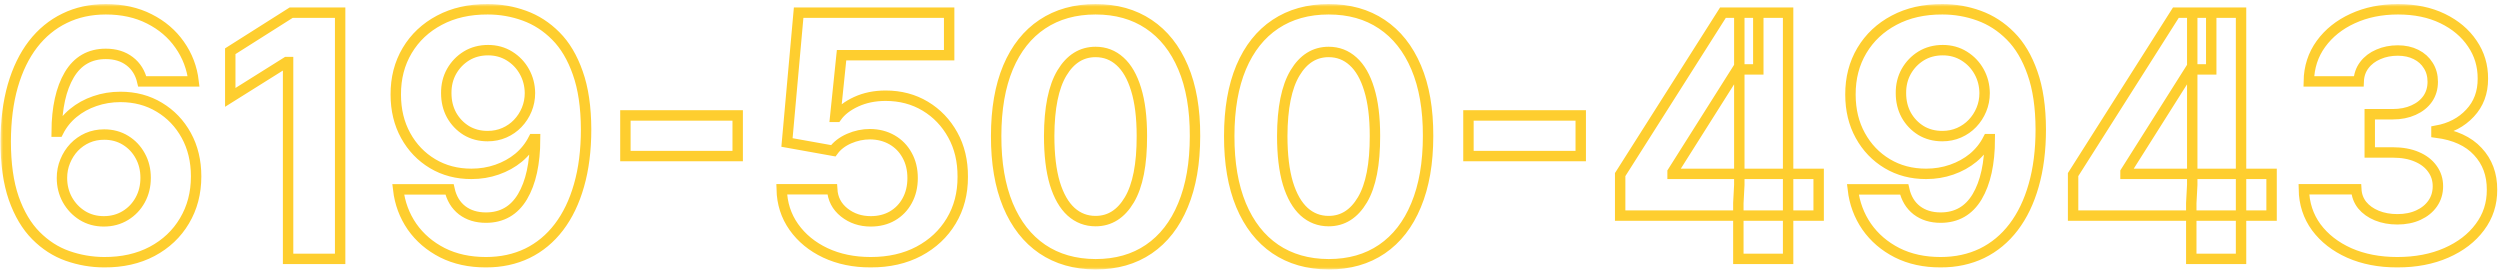 <svg width="480" height="52" viewBox="0 0 480 52" fill="none" xmlns="http://www.w3.org/2000/svg">
  <mask id="path-1-outside-1_215_2" maskUnits="userSpaceOnUse" x="0.093" y="0.781" width="480" height="51" fill="black">
  <rect fill="white" x="0.093" y="0.781" width="480" height="51"/>
  <path d="M19.974 50.346C17.543 50.331 15.196 49.923 12.934 49.123C10.688 48.323 8.672 47.023 6.887 45.222C5.102 43.422 3.686 41.036 2.64 38.066C1.609 35.097 1.093 31.45 1.093 27.125C1.108 23.155 1.562 19.608 2.455 16.485C3.363 13.345 4.655 10.683 6.333 8.498C8.025 6.313 10.049 4.651 12.403 3.512C14.758 2.358 17.397 1.781 20.321 1.781C23.475 1.781 26.261 2.397 28.677 3.628C31.092 4.843 33.031 6.498 34.493 8.59C35.971 10.683 36.863 13.03 37.171 15.63H27.315C26.93 13.984 26.122 12.691 24.891 11.753C23.66 10.814 22.137 10.345 20.321 10.345C17.243 10.345 14.904 11.683 13.304 14.361C11.719 17.038 10.911 20.678 10.88 25.279H11.203C11.911 23.878 12.865 22.686 14.065 21.701C15.281 20.701 16.658 19.939 18.197 19.416C19.751 18.877 21.39 18.608 23.114 18.608C25.914 18.608 28.407 19.27 30.592 20.593C32.777 21.901 34.501 23.702 35.763 25.994C37.025 28.287 37.656 30.911 37.656 33.865C37.656 37.066 36.909 39.913 35.416 42.406C33.939 44.899 31.869 46.853 29.207 48.269C26.561 49.669 23.483 50.362 19.974 50.346ZM19.928 42.498C21.467 42.498 22.844 42.129 24.06 41.39C25.276 40.652 26.23 39.651 26.922 38.39C27.615 37.128 27.961 35.712 27.961 34.142C27.961 32.573 27.615 31.165 26.922 29.918C26.245 28.672 25.306 27.679 24.106 26.941C22.906 26.202 21.536 25.833 19.997 25.833C18.843 25.833 17.774 26.048 16.789 26.479C15.82 26.91 14.966 27.51 14.227 28.28C13.504 29.049 12.934 29.942 12.519 30.957C12.103 31.957 11.896 33.027 11.896 34.166C11.896 35.689 12.242 37.082 12.934 38.343C13.642 39.605 14.596 40.613 15.796 41.367C17.012 42.121 18.389 42.498 19.928 42.498ZM65.308 2.427V49.7H55.313V11.914H55.037L44.211 18.7V9.837L55.914 2.427H65.308ZM93.648 1.781C96.079 1.781 98.418 2.189 100.665 3.004C102.927 3.82 104.943 5.12 106.712 6.905C108.497 8.69 109.905 11.06 110.936 14.015C111.983 16.954 112.514 20.562 112.529 24.84C112.529 28.857 112.075 32.442 111.167 35.597C110.275 38.736 108.99 41.406 107.312 43.606C105.635 45.807 103.612 47.484 101.242 48.638C98.872 49.777 96.225 50.346 93.301 50.346C90.147 50.346 87.362 49.739 84.946 48.523C82.53 47.292 80.583 45.622 79.106 43.514C77.644 41.39 76.759 39.005 76.451 36.358H86.307C86.692 38.082 87.5 39.421 88.731 40.375C89.962 41.313 91.486 41.783 93.301 41.783C96.379 41.783 98.718 40.444 100.318 37.767C101.919 35.074 102.727 31.388 102.742 26.71H102.419C101.711 28.095 100.757 29.288 99.557 30.288C98.356 31.273 96.979 32.034 95.425 32.573C93.886 33.111 92.247 33.381 90.508 33.381C87.723 33.381 85.238 32.727 83.053 31.419C80.868 30.111 79.144 28.31 77.882 26.017C76.621 23.725 75.99 21.109 75.99 18.169C75.974 14.999 76.705 12.176 78.182 9.698C79.66 7.221 81.722 5.282 84.368 3.882C87.031 2.466 90.124 1.766 93.648 1.781ZM93.717 9.629C92.163 9.629 90.778 9.998 89.562 10.737C88.362 11.476 87.408 12.468 86.7 13.715C86.007 14.961 85.669 16.354 85.684 17.892C85.684 19.447 86.023 20.847 86.7 22.093C87.392 23.325 88.331 24.309 89.516 25.048C90.716 25.771 92.086 26.133 93.624 26.133C94.779 26.133 95.848 25.918 96.833 25.487C97.818 25.056 98.672 24.463 99.395 23.709C100.134 22.94 100.711 22.055 101.126 21.055C101.542 20.055 101.75 18.993 101.75 17.869C101.734 16.377 101.38 15.007 100.688 13.761C99.995 12.514 99.041 11.514 97.826 10.76C96.61 10.006 95.24 9.629 93.717 9.629ZM141.636 22.163V29.965H120.077V22.163H141.636ZM167.188 50.346C163.926 50.346 161.017 49.746 158.463 48.546C155.924 47.346 153.908 45.691 152.415 43.583C150.923 41.475 150.146 39.059 150.084 36.335H159.779C159.886 38.166 160.656 39.651 162.087 40.79C163.518 41.929 165.218 42.498 167.188 42.498C168.758 42.498 170.143 42.152 171.343 41.46C172.559 40.752 173.505 39.775 174.182 38.528C174.875 37.266 175.221 35.82 175.221 34.189C175.221 32.527 174.867 31.065 174.159 29.803C173.467 28.541 172.505 27.556 171.274 26.849C170.043 26.141 168.635 25.779 167.05 25.764C165.665 25.764 164.318 26.048 163.01 26.618C161.718 27.187 160.71 27.964 159.986 28.949L151.1 27.356L153.339 2.427H182.238V10.598H161.579L160.356 22.44H160.633C161.464 21.27 162.718 20.301 164.395 19.531C166.072 18.762 167.95 18.377 170.027 18.377C172.874 18.377 175.413 19.047 177.644 20.385C179.876 21.724 181.638 23.563 182.93 25.902C184.223 28.226 184.862 30.903 184.846 33.935C184.862 37.12 184.123 39.952 182.63 42.429C181.153 44.891 179.083 46.83 176.421 48.246C173.774 49.646 170.697 50.346 167.188 50.346ZM210.352 50.739C206.382 50.723 202.966 49.746 200.104 47.807C197.257 45.868 195.064 43.06 193.525 39.382C192.002 35.704 191.248 31.28 191.263 26.11C191.263 20.955 192.025 16.561 193.548 12.93C195.087 9.298 197.28 6.536 200.127 4.643C202.989 2.735 206.397 1.781 210.352 1.781C214.307 1.781 217.708 2.735 220.555 4.643C223.417 6.551 225.617 9.321 227.156 12.953C228.695 16.569 229.457 20.955 229.441 26.11C229.441 31.296 228.672 35.727 227.133 39.405C225.61 43.083 223.424 45.892 220.578 47.83C217.731 49.769 214.322 50.739 210.352 50.739ZM210.352 42.452C213.06 42.452 215.223 41.09 216.838 38.367C218.454 35.643 219.254 31.557 219.239 26.11C219.239 22.524 218.87 19.539 218.131 17.154C217.408 14.769 216.377 12.976 215.038 11.776C213.714 10.575 212.153 9.975 210.352 9.975C207.659 9.975 205.505 11.322 203.889 14.015C202.273 16.708 201.458 20.739 201.442 26.11C201.442 29.741 201.804 32.773 202.527 35.204C203.266 37.62 204.305 39.436 205.643 40.652C206.982 41.852 208.552 42.452 210.352 42.452ZM255.103 50.739C251.133 50.723 247.717 49.746 244.855 47.807C242.008 45.868 239.815 43.06 238.276 39.382C236.753 35.704 235.999 31.28 236.014 26.11C236.014 20.955 236.776 16.561 238.299 12.93C239.838 9.298 242.031 6.536 244.878 4.643C247.74 2.735 251.148 1.781 255.103 1.781C259.058 1.781 262.459 2.735 265.306 4.643C268.168 6.551 270.368 9.321 271.907 12.953C273.446 16.569 274.208 20.955 274.192 26.11C274.192 31.296 273.423 35.727 271.884 39.405C270.361 43.083 268.175 45.892 265.329 47.83C262.482 49.769 259.073 50.739 255.103 50.739ZM255.103 42.452C257.811 42.452 259.974 41.09 261.589 38.367C263.205 35.643 264.005 31.557 263.99 26.11C263.99 22.524 263.621 19.539 262.882 17.154C262.159 14.769 261.128 12.976 259.789 11.776C258.465 10.575 256.904 9.975 255.103 9.975C252.41 9.975 250.256 11.322 248.64 14.015C247.024 16.708 246.209 20.739 246.193 26.11C246.193 29.741 246.555 32.773 247.278 35.204C248.017 37.62 249.056 39.436 250.394 40.652C251.733 41.852 253.303 42.452 255.103 42.452ZM303.501 22.163V29.965H281.942V22.163H303.501ZM311.072 41.39V33.519L330.808 2.427H337.594V13.322H333.577L321.136 33.011V33.381H349.181V41.39H311.072ZM333.762 49.7V38.99L333.947 35.504V2.427H343.318V49.7H333.762ZM372.944 1.781C375.376 1.781 377.715 2.189 379.962 3.004C382.224 3.82 384.239 5.12 386.009 6.905C387.794 8.69 389.202 11.06 390.233 14.015C391.28 16.954 391.811 20.562 391.826 24.84C391.826 28.857 391.372 32.442 390.464 35.597C389.572 38.736 388.287 41.406 386.609 43.606C384.932 45.807 382.908 47.484 380.539 48.638C378.169 49.777 375.522 50.346 372.598 50.346C369.444 50.346 366.658 49.739 364.242 48.523C361.826 47.292 359.88 45.622 358.403 43.514C356.941 41.39 356.056 39.005 355.748 36.358H365.604C365.989 38.082 366.797 39.421 368.028 40.375C369.259 41.313 370.782 41.783 372.598 41.783C375.676 41.783 378.015 40.444 379.615 37.767C381.216 35.074 382.024 31.388 382.039 26.71H381.716C381.008 28.095 380.054 29.288 378.854 30.288C377.653 31.273 376.276 32.034 374.722 32.573C373.183 33.111 371.544 33.381 369.805 33.381C367.02 33.381 364.535 32.727 362.35 31.419C360.165 30.111 358.441 28.31 357.179 26.017C355.917 23.725 355.286 21.109 355.286 18.169C355.271 14.999 356.002 12.176 357.479 9.698C358.957 7.221 361.019 5.282 363.665 3.882C366.328 2.466 369.421 1.766 372.944 1.781ZM373.014 9.629C371.46 9.629 370.075 9.998 368.859 10.737C367.659 11.476 366.705 12.468 365.997 13.715C365.304 14.961 364.966 16.354 364.981 17.892C364.981 19.447 365.32 20.847 365.997 22.093C366.689 23.325 367.628 24.309 368.813 25.048C370.013 25.771 371.383 26.133 372.921 26.133C374.076 26.133 375.145 25.918 376.13 25.487C377.115 25.056 377.969 24.463 378.692 23.709C379.431 22.94 380.008 22.055 380.423 21.055C380.839 20.055 381.046 18.993 381.046 17.869C381.031 16.377 380.677 15.007 379.985 13.761C379.292 12.514 378.338 11.514 377.122 10.76C375.907 10.006 374.537 9.629 373.014 9.629ZM398.035 41.39V33.519L417.77 2.427H424.557V13.322H420.54L408.099 33.011V33.381H436.144V41.39H398.035ZM420.725 49.7V38.99L420.91 35.504V2.427H430.281V49.7H420.725ZM460.277 50.346C456.83 50.346 453.76 49.754 451.067 48.569C448.389 47.369 446.273 45.722 444.719 43.629C443.18 41.521 442.388 39.09 442.342 36.335H452.406C452.467 37.489 452.844 38.505 453.537 39.382C454.245 40.244 455.183 40.913 456.353 41.39C457.522 41.867 458.838 42.106 460.3 42.106C461.823 42.106 463.17 41.837 464.339 41.298C465.509 40.76 466.424 40.013 467.086 39.059C467.748 38.105 468.079 37.005 468.079 35.758C468.079 34.496 467.725 33.381 467.017 32.411C466.324 31.427 465.324 30.657 464.016 30.103C462.723 29.549 461.185 29.272 459.4 29.272H454.991V21.932H459.4C460.908 21.932 462.239 21.67 463.393 21.147C464.562 20.624 465.47 19.901 466.117 18.977C466.763 18.039 467.086 16.946 467.086 15.7C467.086 14.515 466.801 13.476 466.232 12.584C465.678 11.676 464.893 10.968 463.878 10.46C462.877 9.952 461.708 9.698 460.369 9.698C459.015 9.698 457.776 9.944 456.653 10.437C455.529 10.914 454.629 11.599 453.952 12.491C453.275 13.384 452.913 14.43 452.867 15.63H443.288C443.334 12.907 444.111 10.506 445.619 8.429C447.127 6.351 449.159 4.728 451.713 3.558C454.283 2.373 457.184 1.781 460.415 1.781C463.677 1.781 466.532 2.373 468.979 3.558C471.426 4.743 473.326 6.344 474.68 8.359C476.05 10.36 476.727 12.607 476.711 15.1C476.727 17.746 475.903 19.954 474.242 21.724C472.595 23.494 470.448 24.617 467.802 25.094V25.463C471.279 25.91 473.926 27.118 475.742 29.087C477.573 31.042 478.481 33.489 478.466 36.428C478.481 39.121 477.704 41.514 476.134 43.606C474.58 45.699 472.433 47.346 469.694 48.546C466.955 49.746 463.816 50.346 460.277 50.346Z"/>
  </mask>
  <path d="M19.974 50.346C17.543 50.331 15.196 49.923 12.934 49.123C10.688 48.323 8.672 47.023 6.887 45.222C5.102 43.422 3.686 41.036 2.64 38.066C1.609 35.097 1.093 31.45 1.093 27.125C1.108 23.155 1.562 19.608 2.455 16.485C3.363 13.345 4.655 10.683 6.333 8.498C8.025 6.313 10.049 4.651 12.403 3.512C14.758 2.358 17.397 1.781 20.321 1.781C23.475 1.781 26.261 2.397 28.677 3.628C31.092 4.843 33.031 6.498 34.493 8.59C35.971 10.683 36.863 13.03 37.171 15.63H27.315C26.93 13.984 26.122 12.691 24.891 11.753C23.66 10.814 22.137 10.345 20.321 10.345C17.243 10.345 14.904 11.683 13.304 14.361C11.719 17.038 10.911 20.678 10.88 25.279H11.203C11.911 23.878 12.865 22.686 14.065 21.701C15.281 20.701 16.658 19.939 18.197 19.416C19.751 18.877 21.39 18.608 23.114 18.608C25.914 18.608 28.407 19.27 30.592 20.593C32.777 21.901 34.501 23.702 35.763 25.994C37.025 28.287 37.656 30.911 37.656 33.865C37.656 37.066 36.909 39.913 35.416 42.406C33.939 44.899 31.869 46.853 29.207 48.269C26.561 49.669 23.483 50.362 19.974 50.346ZM19.928 42.498C21.467 42.498 22.844 42.129 24.06 41.39C25.276 40.652 26.23 39.651 26.922 38.39C27.615 37.128 27.961 35.712 27.961 34.142C27.961 32.573 27.615 31.165 26.922 29.918C26.245 28.672 25.306 27.679 24.106 26.941C22.906 26.202 21.536 25.833 19.997 25.833C18.843 25.833 17.774 26.048 16.789 26.479C15.82 26.91 14.966 27.51 14.227 28.28C13.504 29.049 12.934 29.942 12.519 30.957C12.103 31.957 11.896 33.027 11.896 34.166C11.896 35.689 12.242 37.082 12.934 38.343C13.642 39.605 14.596 40.613 15.796 41.367C17.012 42.121 18.389 42.498 19.928 42.498ZM65.308 2.427V49.7H55.313V11.914H55.037L44.211 18.7V9.837L55.914 2.427H65.308ZM93.648 1.781C96.079 1.781 98.418 2.189 100.665 3.004C102.927 3.82 104.943 5.12 106.712 6.905C108.497 8.69 109.905 11.06 110.936 14.015C111.983 16.954 112.514 20.562 112.529 24.84C112.529 28.857 112.075 32.442 111.167 35.597C110.275 38.736 108.99 41.406 107.312 43.606C105.635 45.807 103.612 47.484 101.242 48.638C98.872 49.777 96.225 50.346 93.301 50.346C90.147 50.346 87.362 49.739 84.946 48.523C82.53 47.292 80.583 45.622 79.106 43.514C77.644 41.39 76.759 39.005 76.451 36.358H86.307C86.692 38.082 87.5 39.421 88.731 40.375C89.962 41.313 91.486 41.783 93.301 41.783C96.379 41.783 98.718 40.444 100.318 37.767C101.919 35.074 102.727 31.388 102.742 26.71H102.419C101.711 28.095 100.757 29.288 99.557 30.288C98.356 31.273 96.979 32.034 95.425 32.573C93.886 33.111 92.247 33.381 90.508 33.381C87.723 33.381 85.238 32.727 83.053 31.419C80.868 30.111 79.144 28.31 77.882 26.017C76.621 23.725 75.99 21.109 75.99 18.169C75.974 14.999 76.705 12.176 78.182 9.698C79.66 7.221 81.722 5.282 84.368 3.882C87.031 2.466 90.124 1.766 93.648 1.781ZM93.717 9.629C92.163 9.629 90.778 9.998 89.562 10.737C88.362 11.476 87.408 12.468 86.7 13.715C86.007 14.961 85.669 16.354 85.684 17.892C85.684 19.447 86.023 20.847 86.7 22.093C87.392 23.325 88.331 24.309 89.516 25.048C90.716 25.771 92.086 26.133 93.624 26.133C94.779 26.133 95.848 25.918 96.833 25.487C97.818 25.056 98.672 24.463 99.395 23.709C100.134 22.94 100.711 22.055 101.126 21.055C101.542 20.055 101.75 18.993 101.75 17.869C101.734 16.377 101.38 15.007 100.688 13.761C99.995 12.514 99.041 11.514 97.826 10.76C96.61 10.006 95.24 9.629 93.717 9.629ZM141.636 22.163V29.965H120.077V22.163H141.636ZM167.188 50.346C163.926 50.346 161.017 49.746 158.463 48.546C155.924 47.346 153.908 45.691 152.415 43.583C150.923 41.475 150.146 39.059 150.084 36.335H159.779C159.886 38.166 160.656 39.651 162.087 40.79C163.518 41.929 165.218 42.498 167.188 42.498C168.758 42.498 170.143 42.152 171.343 41.46C172.559 40.752 173.505 39.775 174.182 38.528C174.875 37.266 175.221 35.82 175.221 34.189C175.221 32.527 174.867 31.065 174.159 29.803C173.467 28.541 172.505 27.556 171.274 26.849C170.043 26.141 168.635 25.779 167.05 25.764C165.665 25.764 164.318 26.048 163.01 26.618C161.718 27.187 160.71 27.964 159.986 28.949L151.1 27.356L153.339 2.427H182.238V10.598H161.579L160.356 22.44H160.633C161.464 21.27 162.718 20.301 164.395 19.531C166.072 18.762 167.95 18.377 170.027 18.377C172.874 18.377 175.413 19.047 177.644 20.385C179.876 21.724 181.638 23.563 182.93 25.902C184.223 28.226 184.862 30.903 184.846 33.935C184.862 37.12 184.123 39.952 182.63 42.429C181.153 44.891 179.083 46.83 176.421 48.246C173.774 49.646 170.697 50.346 167.188 50.346ZM210.352 50.739C206.382 50.723 202.966 49.746 200.104 47.807C197.257 45.868 195.064 43.06 193.525 39.382C192.002 35.704 191.248 31.28 191.263 26.11C191.263 20.955 192.025 16.561 193.548 12.93C195.087 9.298 197.28 6.536 200.127 4.643C202.989 2.735 206.397 1.781 210.352 1.781C214.307 1.781 217.708 2.735 220.555 4.643C223.417 6.551 225.617 9.321 227.156 12.953C228.695 16.569 229.457 20.955 229.441 26.11C229.441 31.296 228.672 35.727 227.133 39.405C225.61 43.083 223.424 45.892 220.578 47.83C217.731 49.769 214.322 50.739 210.352 50.739ZM210.352 42.452C213.06 42.452 215.223 41.09 216.838 38.367C218.454 35.643 219.254 31.557 219.239 26.11C219.239 22.524 218.87 19.539 218.131 17.154C217.408 14.769 216.377 12.976 215.038 11.776C213.714 10.575 212.153 9.975 210.352 9.975C207.659 9.975 205.505 11.322 203.889 14.015C202.273 16.708 201.458 20.739 201.442 26.11C201.442 29.741 201.804 32.773 202.527 35.204C203.266 37.62 204.305 39.436 205.643 40.652C206.982 41.852 208.552 42.452 210.352 42.452ZM255.103 50.739C251.133 50.723 247.717 49.746 244.855 47.807C242.008 45.868 239.815 43.06 238.276 39.382C236.753 35.704 235.999 31.28 236.014 26.11C236.014 20.955 236.776 16.561 238.299 12.93C239.838 9.298 242.031 6.536 244.878 4.643C247.74 2.735 251.148 1.781 255.103 1.781C259.058 1.781 262.459 2.735 265.306 4.643C268.168 6.551 270.368 9.321 271.907 12.953C273.446 16.569 274.208 20.955 274.192 26.11C274.192 31.296 273.423 35.727 271.884 39.405C270.361 43.083 268.175 45.892 265.329 47.83C262.482 49.769 259.073 50.739 255.103 50.739ZM255.103 42.452C257.811 42.452 259.974 41.09 261.589 38.367C263.205 35.643 264.005 31.557 263.99 26.11C263.99 22.524 263.621 19.539 262.882 17.154C262.159 14.769 261.128 12.976 259.789 11.776C258.465 10.575 256.904 9.975 255.103 9.975C252.41 9.975 250.256 11.322 248.64 14.015C247.024 16.708 246.209 20.739 246.193 26.11C246.193 29.741 246.555 32.773 247.278 35.204C248.017 37.62 249.056 39.436 250.394 40.652C251.733 41.852 253.303 42.452 255.103 42.452ZM303.501 22.163V29.965H281.942V22.163H303.501ZM311.072 41.39V33.519L330.808 2.427H337.594V13.322H333.577L321.136 33.011V33.381H349.181V41.39H311.072ZM333.762 49.7V38.99L333.947 35.504V2.427H343.318V49.7H333.762ZM372.944 1.781C375.376 1.781 377.715 2.189 379.962 3.004C382.224 3.82 384.239 5.12 386.009 6.905C387.794 8.69 389.202 11.06 390.233 14.015C391.28 16.954 391.811 20.562 391.826 24.84C391.826 28.857 391.372 32.442 390.464 35.597C389.572 38.736 388.287 41.406 386.609 43.606C384.932 45.807 382.908 47.484 380.539 48.638C378.169 49.777 375.522 50.346 372.598 50.346C369.444 50.346 366.658 49.739 364.242 48.523C361.826 47.292 359.88 45.622 358.403 43.514C356.941 41.39 356.056 39.005 355.748 36.358H365.604C365.989 38.082 366.797 39.421 368.028 40.375C369.259 41.313 370.782 41.783 372.598 41.783C375.676 41.783 378.015 40.444 379.615 37.767C381.216 35.074 382.024 31.388 382.039 26.71H381.716C381.008 28.095 380.054 29.288 378.854 30.288C377.653 31.273 376.276 32.034 374.722 32.573C373.183 33.111 371.544 33.381 369.805 33.381C367.02 33.381 364.535 32.727 362.35 31.419C360.165 30.111 358.441 28.31 357.179 26.017C355.917 23.725 355.286 21.109 355.286 18.169C355.271 14.999 356.002 12.176 357.479 9.698C358.957 7.221 361.019 5.282 363.665 3.882C366.328 2.466 369.421 1.766 372.944 1.781ZM373.014 9.629C371.46 9.629 370.075 9.998 368.859 10.737C367.659 11.476 366.705 12.468 365.997 13.715C365.304 14.961 364.966 16.354 364.981 17.892C364.981 19.447 365.32 20.847 365.997 22.093C366.689 23.325 367.628 24.309 368.813 25.048C370.013 25.771 371.383 26.133 372.921 26.133C374.076 26.133 375.145 25.918 376.13 25.487C377.115 25.056 377.969 24.463 378.692 23.709C379.431 22.94 380.008 22.055 380.423 21.055C380.839 20.055 381.046 18.993 381.046 17.869C381.031 16.377 380.677 15.007 379.985 13.761C379.292 12.514 378.338 11.514 377.122 10.76C375.907 10.006 374.537 9.629 373.014 9.629ZM398.035 41.39V33.519L417.77 2.427H424.557V13.322H420.54L408.099 33.011V33.381H436.144V41.39H398.035ZM420.725 49.7V38.99L420.91 35.504V2.427H430.281V49.7H420.725ZM460.277 50.346C456.83 50.346 453.76 49.754 451.067 48.569C448.389 47.369 446.273 45.722 444.719 43.629C443.18 41.521 442.388 39.09 442.342 36.335H452.406C452.467 37.489 452.844 38.505 453.537 39.382C454.245 40.244 455.183 40.913 456.353 41.39C457.522 41.867 458.838 42.106 460.3 42.106C461.823 42.106 463.17 41.837 464.339 41.298C465.509 40.76 466.424 40.013 467.086 39.059C467.748 38.105 468.079 37.005 468.079 35.758C468.079 34.496 467.725 33.381 467.017 32.411C466.324 31.427 465.324 30.657 464.016 30.103C462.723 29.549 461.185 29.272 459.4 29.272H454.991V21.932H459.4C460.908 21.932 462.239 21.67 463.393 21.147C464.562 20.624 465.47 19.901 466.117 18.977C466.763 18.039 467.086 16.946 467.086 15.7C467.086 14.515 466.801 13.476 466.232 12.584C465.678 11.676 464.893 10.968 463.878 10.46C462.877 9.952 461.708 9.698 460.369 9.698C459.015 9.698 457.776 9.944 456.653 10.437C455.529 10.914 454.629 11.599 453.952 12.491C453.275 13.384 452.913 14.43 452.867 15.63H443.288C443.334 12.907 444.111 10.506 445.619 8.429C447.127 6.351 449.159 4.728 451.713 3.558C454.283 2.373 457.184 1.781 460.415 1.781C463.677 1.781 466.532 2.373 468.979 3.558C471.426 4.743 473.326 6.344 474.68 8.359C476.05 10.36 476.727 12.607 476.711 15.1C476.727 17.746 475.903 19.954 474.242 21.724C472.595 23.494 470.448 24.617 467.802 25.094V25.463C471.279 25.91 473.926 27.118 475.742 29.087C477.573 31.042 478.481 33.489 478.466 36.428C478.481 39.121 477.704 41.514 476.134 43.606C474.58 45.699 472.433 47.346 469.694 48.546C466.955 49.746 463.816 50.346 460.277 50.346Z" stroke="#FECE2F" stroke-width="2" mask="url(#path-1-outside-1_215_2)"/>
  </svg>
  